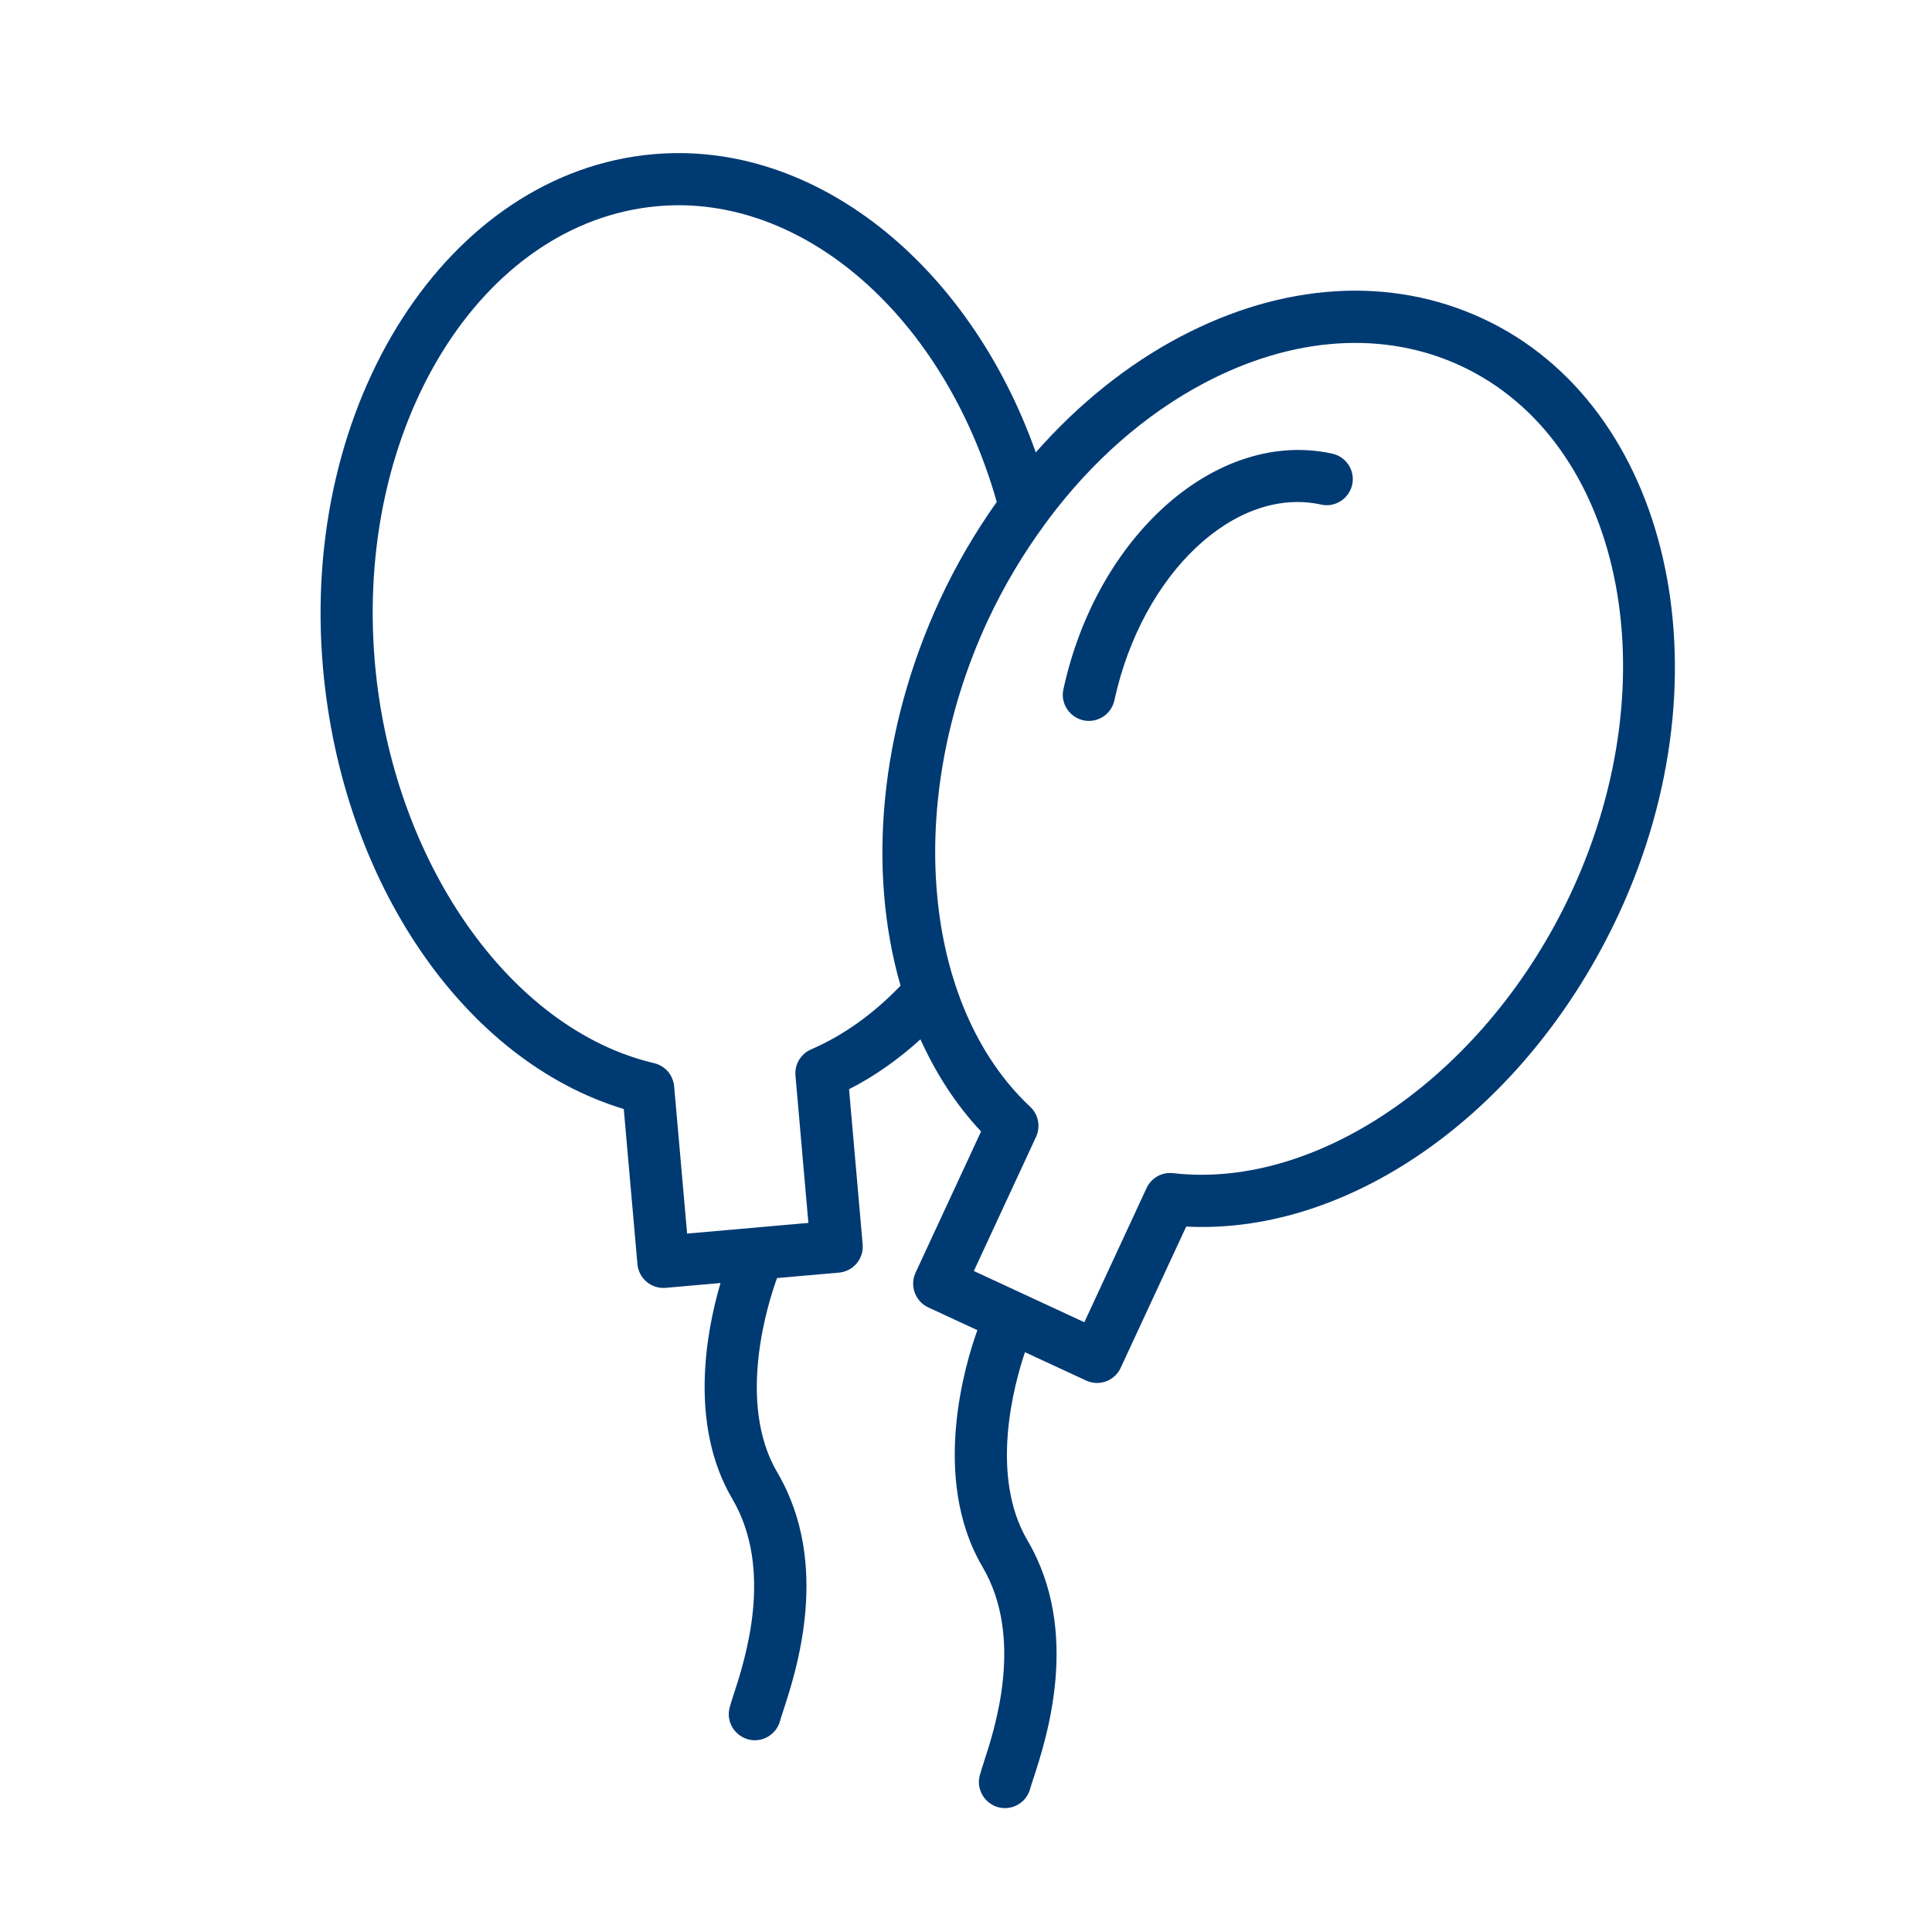 <?xml version="1.0" encoding="UTF-8"?> <svg xmlns="http://www.w3.org/2000/svg" viewBox="0 0 100.00 100.00" data-guides="{&quot;vertical&quot;:[],&quot;horizontal&quot;:[]}"><defs></defs><path fill="#003a73" stroke="#ffffff" fill-opacity="1" stroke-width="0" stroke-opacity="1" color="rgb(51, 51, 51)" fill-rule="evenodd" id="tSvg79022340e" title="Path 6" d="M68.958 23.48C63.039 22.186 56.8 27.642 55.049 35.646C54.805 36.656 55.746 37.552 56.743 37.258C57.226 37.116 57.589 36.717 57.686 36.223C59.121 29.674 63.927 25.141 68.382 26.117C69.397 26.338 70.271 25.378 69.956 24.388C69.809 23.929 69.429 23.583 68.958 23.48Z"></path><path fill="#003a73" stroke="#ffffff" fill-opacity="1" stroke-width="0" stroke-opacity="1" color="rgb(51, 51, 51)" fill-rule="evenodd" id="tSvg11f19e4d5e5" title="Path 7" d="M76.738 16.484C71.982 14.278 66.421 14.617 61.076 17.437C58.317 18.893 55.795 20.939 53.611 23.416C50.146 13.63 42.139 7.243 33.813 7.982C23.181 8.919 15.511 20.844 16.717 34.564C17.697 45.691 24.037 54.911 32.286 57.402C32.522 60.078 32.758 62.755 32.994 65.432C33.059 66.175 33.714 66.724 34.457 66.658C35.403 66.575 36.348 66.492 37.294 66.409C36.573 68.855 35.626 73.71 37.908 77.59C40.076 81.274 38.549 85.945 37.975 87.703C37.877 88.003 37.803 88.237 37.764 88.391C37.508 89.399 38.439 90.305 39.439 90.023C39.903 89.892 40.262 89.523 40.381 89.055C40.41 88.94 40.469 88.767 40.543 88.542C41.221 86.466 43.02 80.954 40.237 76.222C38.091 72.574 39.778 67.365 40.22 66.152C41.288 66.058 42.356 65.965 43.425 65.871C44.167 65.805 44.716 65.151 44.651 64.408C44.416 61.731 44.181 59.054 43.947 56.377C45.259 55.71 46.494 54.841 47.642 53.796C48.449 55.575 49.488 57.192 50.78 58.564C49.65 61.002 48.519 63.439 47.388 65.877C47.078 66.553 47.371 67.354 48.045 67.67C48.893 68.063 49.741 68.456 50.589 68.849C49.968 70.571 48.159 76.52 50.856 81.103C53.02 84.788 51.497 89.457 50.922 91.215C50.824 91.516 50.75 91.751 50.711 91.906C50.456 92.913 51.387 93.819 52.387 93.536C52.851 93.405 53.21 93.036 53.328 92.568C53.357 92.453 53.416 92.278 53.49 92.052C54.167 89.978 55.965 84.468 53.183 79.734C51.194 76.353 52.498 71.63 53.052 69.99C54.106 70.479 55.16 70.967 56.215 71.456C56.891 71.771 57.694 71.476 58.006 70.799C59.137 68.362 60.267 65.925 61.398 63.487C70.005 63.931 79.103 57.411 83.797 47.29C89.587 34.793 86.422 20.973 76.738 16.484ZM41.983 54.316C41.448 54.546 41.122 55.093 41.173 55.673C41.396 58.215 41.619 60.757 41.842 63.298C39.75 63.482 37.657 63.666 35.565 63.85C35.341 61.308 35.117 58.766 34.893 56.224C34.842 55.644 34.424 55.162 33.857 55.029C26.386 53.275 20.309 44.569 19.406 34.327C18.331 22.09 24.9 11.478 34.049 10.671C41.592 10.006 48.879 16.42 51.592 25.981C50.468 27.563 49.489 29.244 48.668 31.004C45.51 37.812 44.892 45.076 46.613 51.018C45.217 52.471 43.665 53.589 41.983 54.316ZM81.345 46.154C77.026 55.469 68.358 61.599 60.723 60.723C60.144 60.655 59.588 60.967 59.345 61.496C58.272 63.81 57.199 66.124 56.125 68.438C54.219 67.555 52.312 66.671 50.406 65.787C51.479 63.472 52.553 61.157 53.626 58.843C53.871 58.314 53.75 57.688 53.325 57.289C47.721 52.04 46.793 41.464 51.118 32.138C51.947 30.357 52.953 28.664 54.119 27.084C54.164 27.029 54.207 26.974 54.243 26.912C56.499 23.894 59.259 21.448 62.337 19.824C66.921 17.407 71.632 17.091 75.603 18.933C83.935 22.797 86.512 35.009 81.345 46.154Z"></path></svg> 